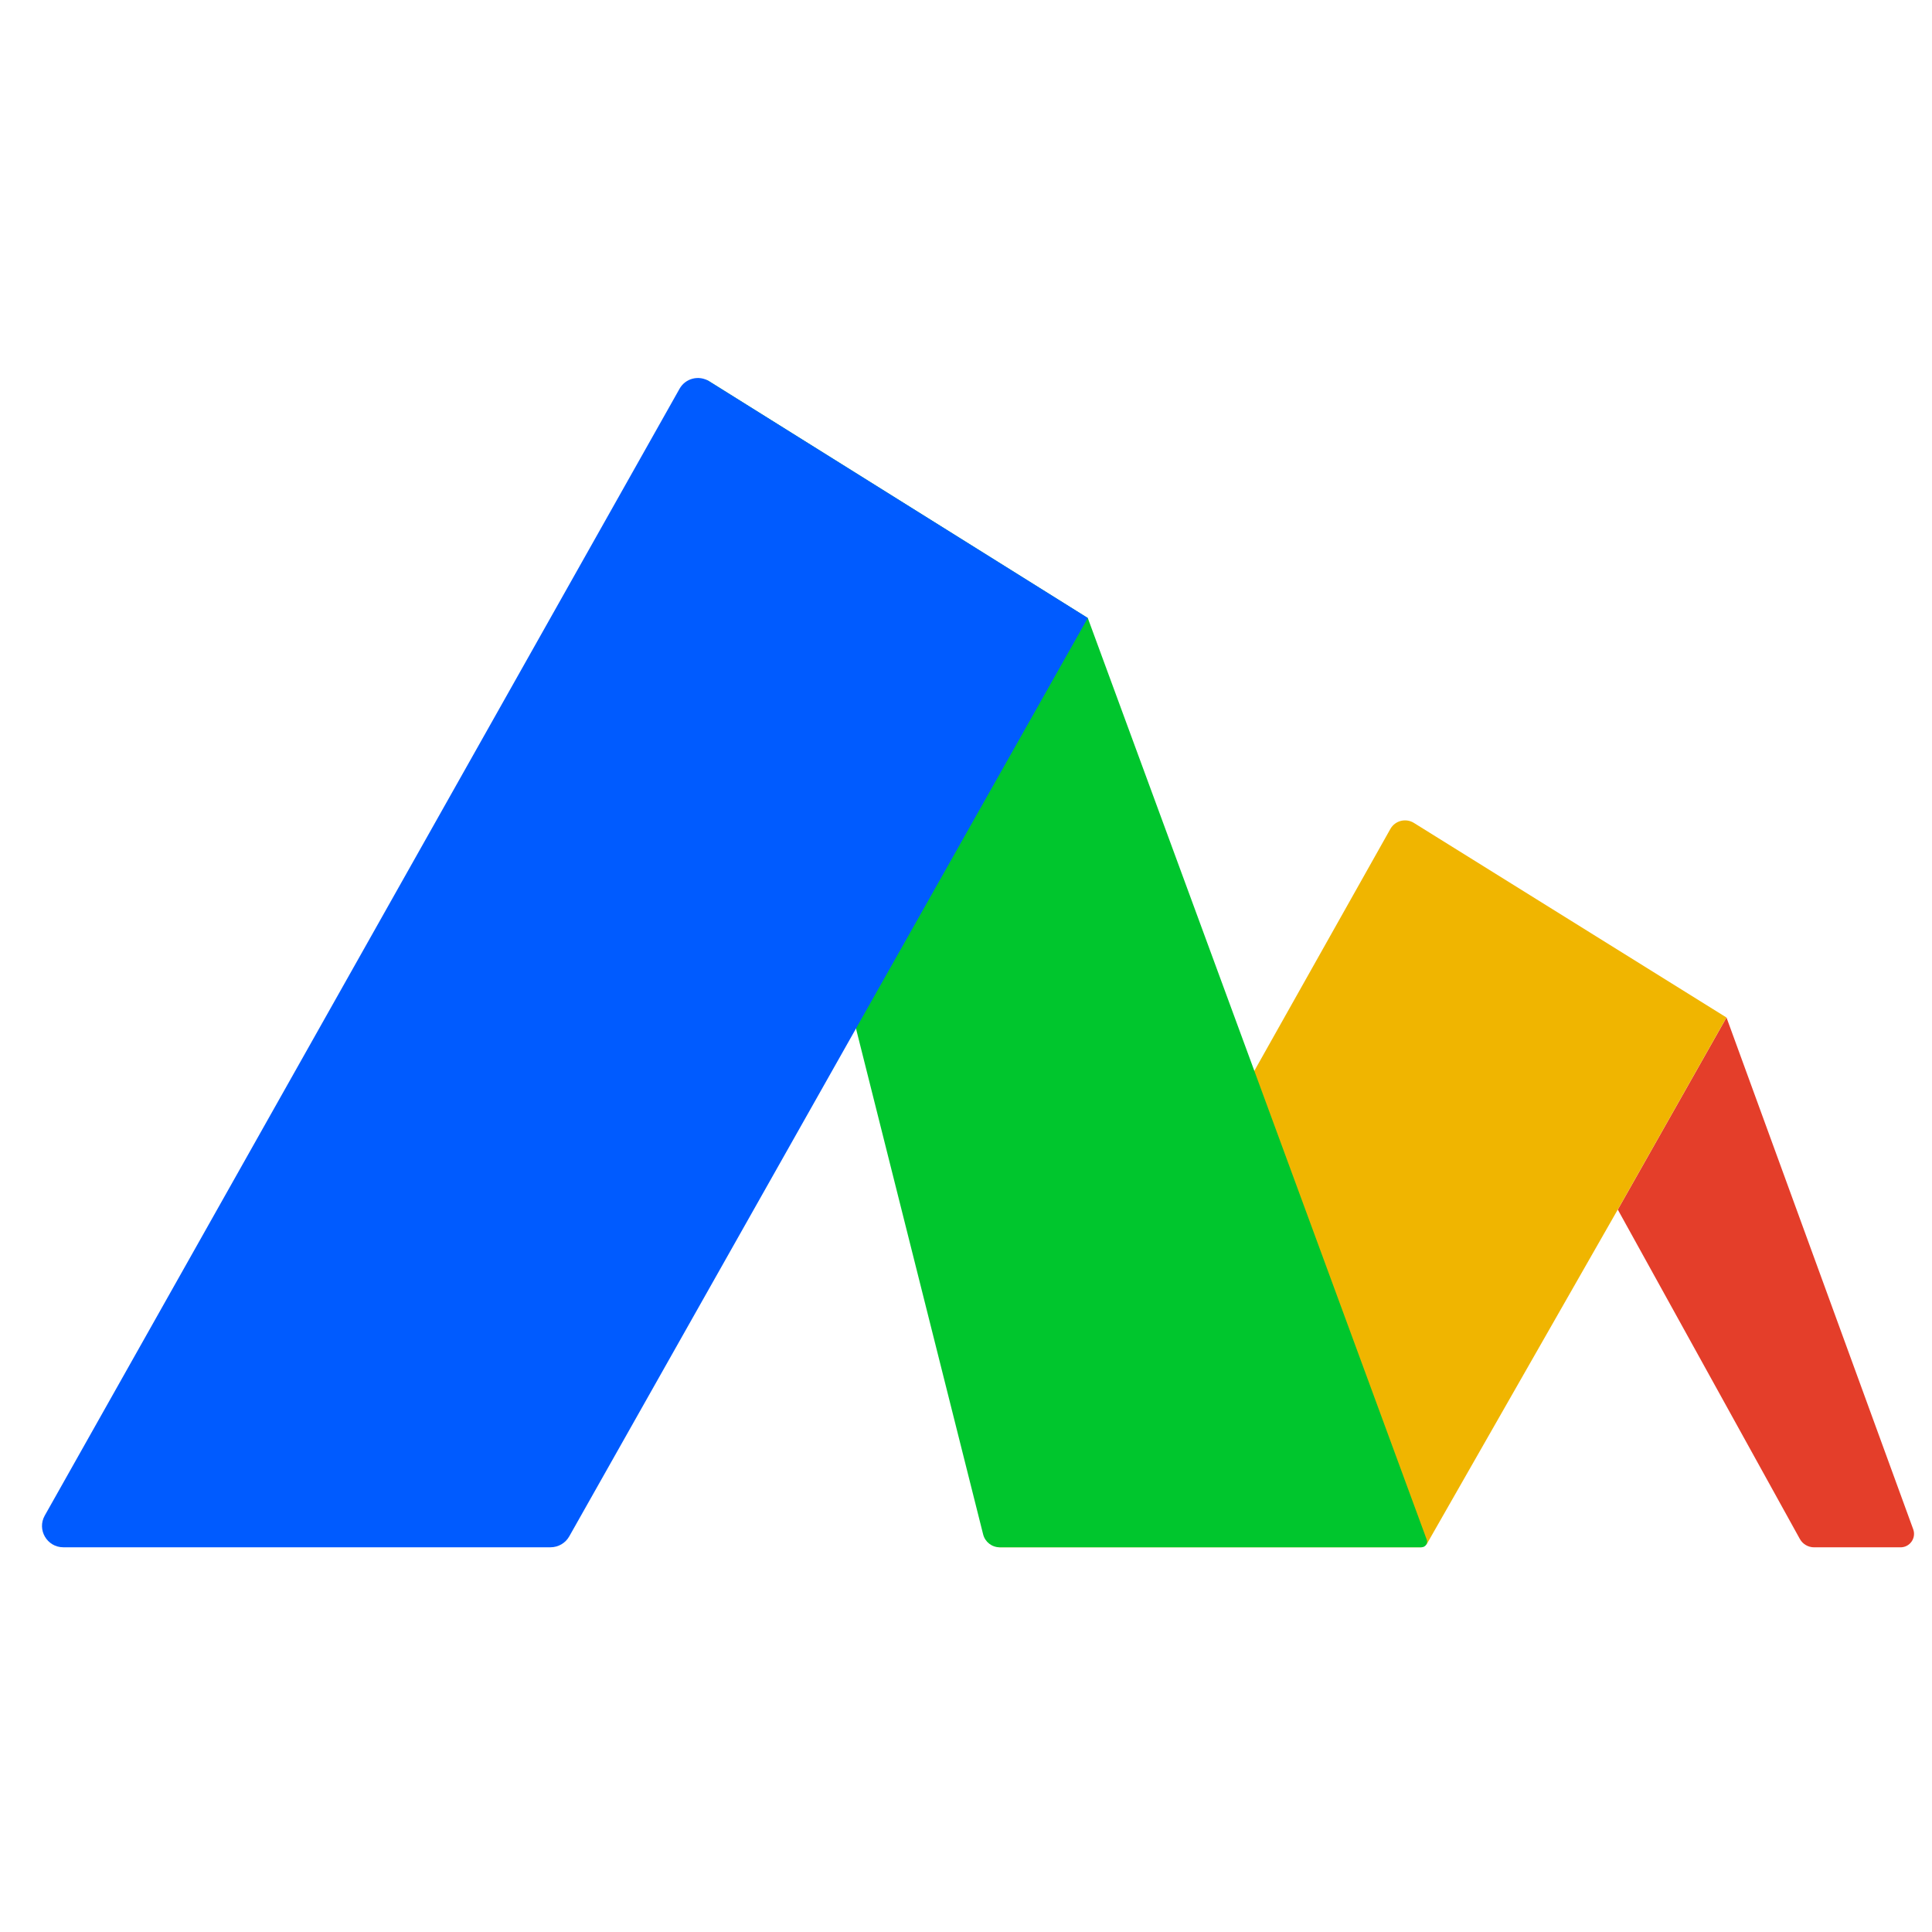 <svg width="46" height="46" viewBox="0 0 46 46" fill="none" xmlns="http://www.w3.org/2000/svg">
<path d="M45.553 36.412L41.107 24.226L38.519 28.8L42.853 36.641C42.921 36.765 43.052 36.841 43.193 36.841H45.253C45.474 36.84 45.628 36.62 45.553 36.412Z" fill="#E43E2A"/>
<path d="M33.664 19.593C33.471 19.473 33.216 19.538 33.104 19.737L29.845 25.532L23.647 36.556C23.575 36.684 23.666 36.841 23.812 36.841H33.839C33.886 36.814 33.923 36.792 33.97 36.765L38.518 28.8L41.106 24.226L33.664 19.593Z" fill="#F0B500"/>
<path d="M25.9 14.715L16.878 9.074C16.718 8.974 16.518 9.12 16.564 9.303L23.408 36.533C23.454 36.714 23.616 36.84 23.802 36.84H33.844C33.938 36.84 34.003 36.747 33.97 36.659L25.9 14.715Z" fill="#00C62D"/>
<path d="M16.181 9.254L1.066 36.084C0.875 36.421 1.12 36.84 1.507 36.84H13.107C13.293 36.84 13.465 36.74 13.555 36.578L20.381 24.488L25.9 14.714L16.883 9.077C16.641 8.925 16.321 9.006 16.181 9.254Z" fill="#005BFF"/>
</svg>
